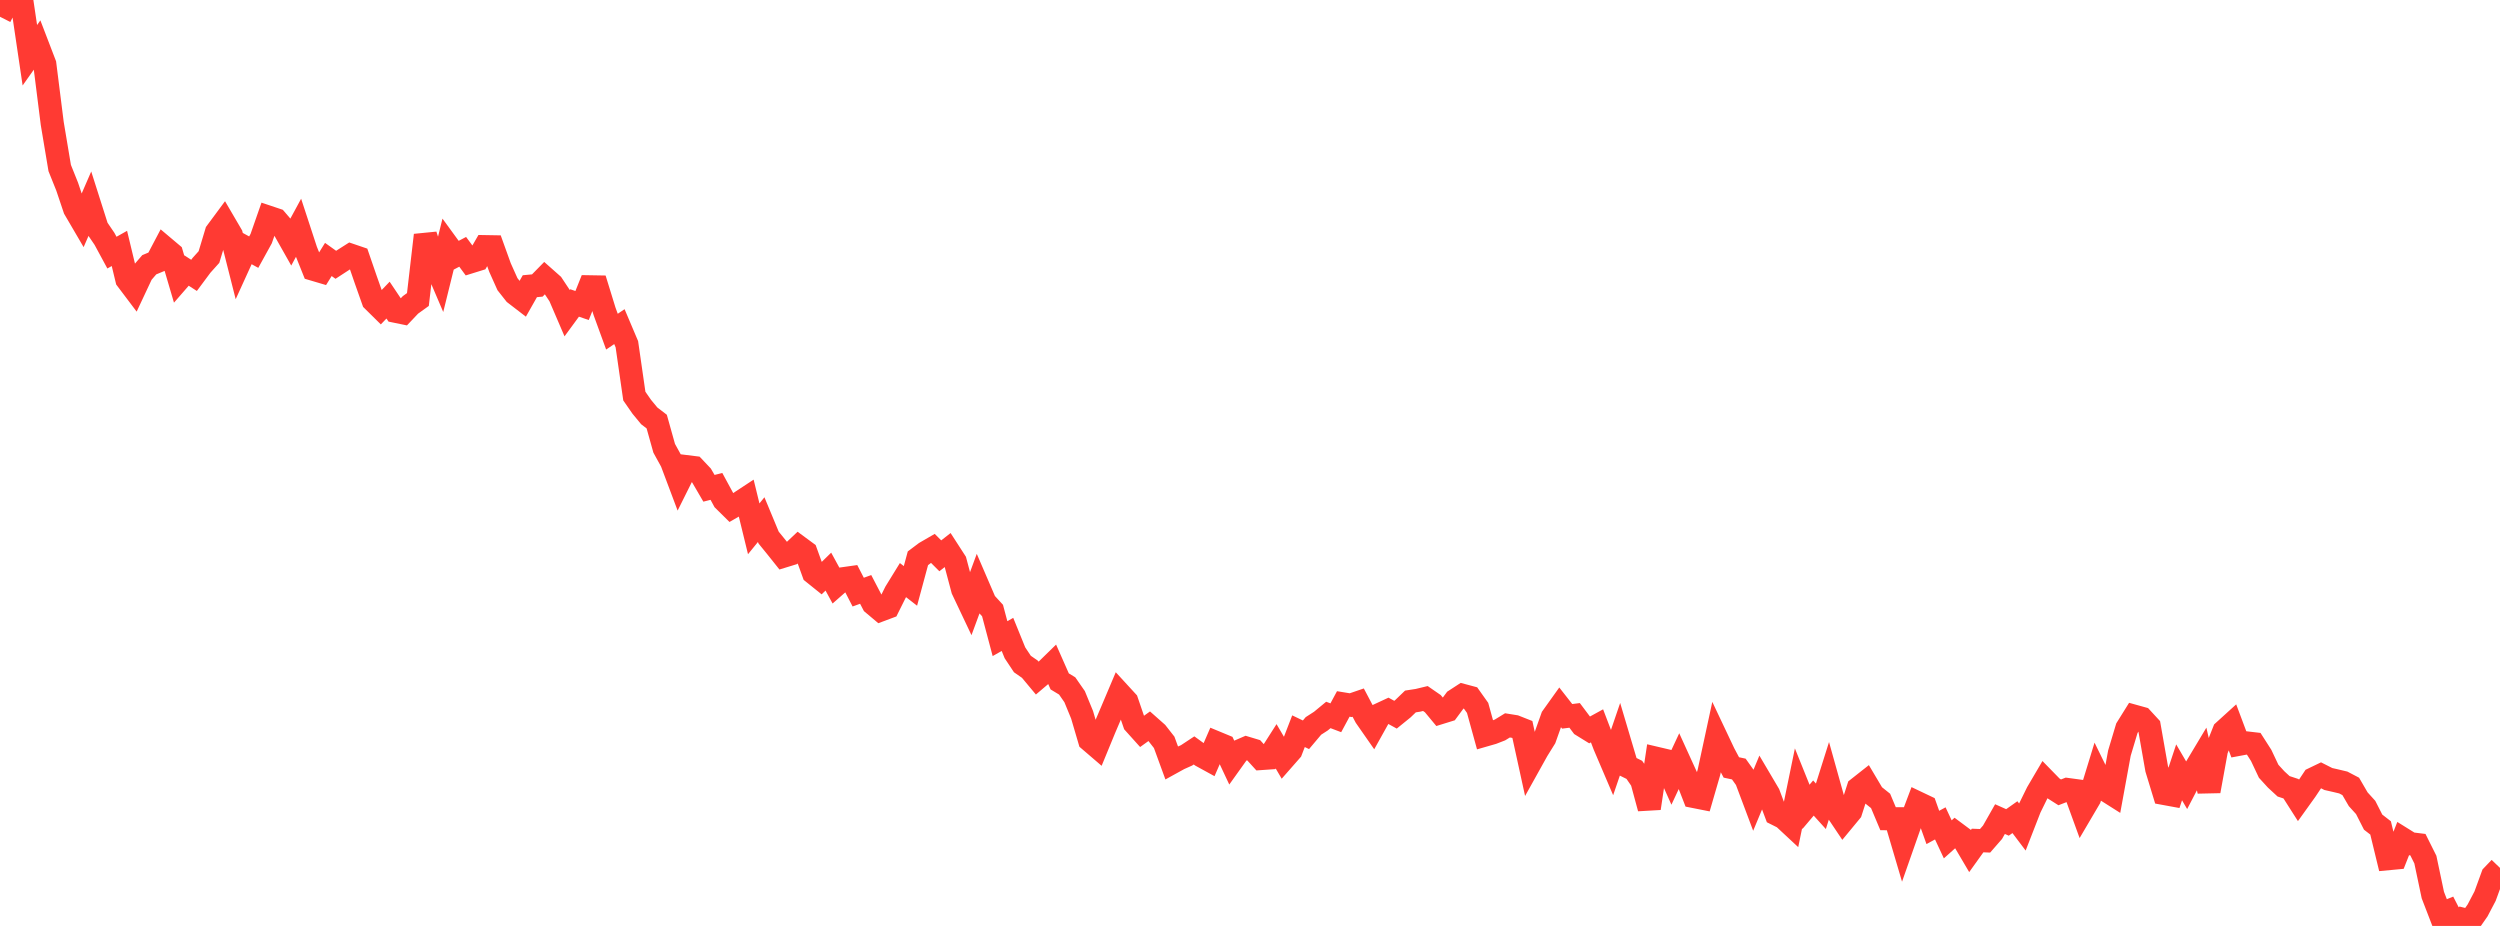 <?xml version="1.0" standalone="no"?>
<!DOCTYPE svg PUBLIC "-//W3C//DTD SVG 1.1//EN" "http://www.w3.org/Graphics/SVG/1.1/DTD/svg11.dtd">

<svg width="135" height="50" viewBox="0 0 135 50" preserveAspectRatio="none" 
  xmlns="http://www.w3.org/2000/svg"
  xmlns:xlink="http://www.w3.org/1999/xlink">


<polyline points="0.0, 0.905 0.403, 0.112 0.806, 0.0 1.209, 0.262 1.612, 2.983 2.015, 2.414 2.418, 3.464 2.821, 6.666 3.224, 9.074 3.627, 10.079 4.03, 11.277 4.433, 11.966 4.836, 11.038 5.239, 12.305 5.642, 12.897 6.045, 13.642 6.448, 13.415 6.851, 15.09 7.254, 15.624 7.657, 14.765 8.06, 14.297 8.463, 14.129 8.866, 13.364 9.269, 13.704 9.672, 15.073 10.075, 14.61 10.478, 14.87 10.881, 14.328 11.284, 13.88 11.687, 12.542 12.09, 11.998 12.493, 12.687 12.896, 14.279 13.299, 13.395 13.701, 13.616 14.104, 12.885 14.507, 11.731 14.91, 11.866 15.313, 12.336 15.716, 13.049 16.119, 12.305 16.522, 13.535 16.925, 14.54 17.328, 14.659 17.731, 14.011 18.134, 14.299 18.537, 14.037 18.94, 13.781 19.343, 13.918 19.746, 15.089 20.149, 16.229 20.552, 16.627 20.955, 16.206 21.358, 16.807 21.761, 16.89 22.164, 16.464 22.567, 16.174 22.97, 12.699 23.373, 13.943 23.776, 14.886 24.179, 13.257 24.582, 13.81 24.985, 13.598 25.388, 14.144 25.791, 14.019 26.194, 13.32 26.597, 13.327 27.0, 14.446 27.403, 15.345 27.806, 15.856 28.209, 16.166 28.612, 15.455 29.015, 15.417 29.418, 15.006 29.821, 15.363 30.224, 15.971 30.627, 16.91 31.03, 16.36 31.433, 16.498 31.836, 15.488 32.239, 15.495 32.642, 16.803 33.045, 17.91 33.448, 17.638 33.851, 18.589 34.254, 21.389 34.657, 21.969 35.06, 22.457 35.463, 22.766 35.866, 24.207 36.269, 24.939 36.672, 26.01 37.075, 25.201 37.478, 25.251 37.881, 25.677 38.284, 26.368 38.687, 26.266 39.09, 27.009 39.493, 27.407 39.896, 27.174 40.299, 26.909 40.701, 28.556 41.104, 28.06 41.507, 29.031 41.91, 29.526 42.313, 30.031 42.716, 29.907 43.119, 29.526 43.522, 29.823 43.925, 30.937 44.328, 31.261 44.731, 30.867 45.134, 31.605 45.537, 31.251 45.94, 31.194 46.343, 31.975 46.746, 31.828 47.149, 32.601 47.552, 32.94 47.955, 32.789 48.358, 31.98 48.761, 31.326 49.164, 31.639 49.567, 30.148 49.97, 29.845 50.373, 29.611 50.776, 30.014 51.179, 29.698 51.582, 30.322 51.985, 31.836 52.388, 32.687 52.791, 31.593 53.194, 32.529 53.597, 32.968 54.0, 34.486 54.403, 34.258 54.806, 35.25 55.209, 35.857 55.612, 36.137 56.015, 36.62 56.418, 36.278 56.821, 35.884 57.224, 36.796 57.627, 37.04 58.03, 37.62 58.433, 38.6 58.836, 39.971 59.239, 40.317 59.642, 39.338 60.045, 38.392 60.448, 37.44 60.851, 37.879 61.254, 39.057 61.657, 39.505 62.06, 39.216 62.463, 39.573 62.866, 40.087 63.269, 41.191 63.672, 40.969 64.075, 40.789 64.478, 40.523 64.881, 40.815 65.284, 41.036 65.687, 40.108 66.09, 40.275 66.493, 41.133 66.896, 40.569 67.299, 40.395 67.701, 40.516 68.104, 40.959 68.507, 40.931 68.91, 40.3 69.313, 40.988 69.716, 40.529 70.119, 39.485 70.522, 39.678 70.925, 39.2 71.328, 38.94 71.731, 38.607 72.134, 38.76 72.537, 38.013 72.94, 38.079 73.343, 37.941 73.746, 38.705 74.149, 39.283 74.552, 38.56 74.955, 38.373 75.358, 38.594 75.761, 38.267 76.164, 37.879 76.567, 37.817 76.97, 37.72 77.373, 37.998 77.776, 38.484 78.179, 38.359 78.582, 37.814 78.985, 37.552 79.388, 37.66 79.791, 38.227 80.194, 39.69 80.597, 39.574 81.0, 39.417 81.403, 39.17 81.806, 39.235 82.209, 39.394 82.612, 41.236 83.015, 40.512 83.418, 39.864 83.821, 38.731 84.224, 38.167 84.627, 38.682 85.03, 38.631 85.433, 39.168 85.836, 39.417 86.239, 39.196 86.642, 40.253 87.045, 41.197 87.448, 40.016 87.851, 41.373 88.254, 41.572 88.657, 42.159 89.06, 43.647 89.463, 40.955 89.866, 41.05 90.269, 41.951 90.672, 41.088 91.075, 41.973 91.478, 43.011 91.881, 43.091 92.284, 41.701 92.687, 39.833 93.09, 40.685 93.493, 41.442 93.896, 41.528 94.299, 42.094 94.701, 43.164 95.104, 42.196 95.507, 42.879 95.91, 43.953 96.313, 44.155 96.716, 44.53 97.119, 42.569 97.522, 43.57 97.925, 43.094 98.328, 43.54 98.731, 42.263 99.134, 43.706 99.537, 44.307 99.94, 43.819 100.343, 42.567 100.746, 42.249 101.149, 42.927 101.552, 43.25 101.955, 44.209 102.358, 44.212 102.761, 45.577 103.164, 44.428 103.567, 43.36 103.97, 43.552 104.373, 44.682 104.776, 44.462 105.179, 45.325 105.582, 44.964 105.985, 45.264 106.388, 45.949 106.791, 45.387 107.194, 45.403 107.597, 44.941 108.0, 44.231 108.403, 44.411 108.806, 44.126 109.209, 44.66 109.612, 43.625 110.015, 42.804 110.418, 42.118 110.821, 42.531 111.224, 42.787 111.627, 42.631 112.03, 42.686 112.433, 43.795 112.836, 43.11 113.239, 41.796 113.642, 42.618 114.045, 42.873 114.448, 40.67 114.851, 39.325 115.254, 38.679 115.657, 38.791 116.06, 39.228 116.463, 41.525 116.866, 42.846 117.269, 42.92 117.672, 41.706 118.075, 42.396 118.478, 41.622 118.881, 40.949 119.284, 42.719 119.687, 40.502 120.09, 39.483 120.493, 39.117 120.896, 40.192 121.299, 40.117 121.701, 40.164 122.104, 40.793 122.507, 41.647 122.91, 42.088 123.313, 42.46 123.716, 42.593 124.119, 43.225 124.522, 42.663 124.925, 42.057 125.328, 41.863 125.731, 42.067 126.134, 42.159 126.537, 42.255 126.94, 42.466 127.343, 43.159 127.746, 43.603 128.149, 44.395 128.552, 44.708 128.955, 46.368 129.358, 46.33 129.761, 45.311 130.164, 45.562 130.567, 45.612 130.97, 46.419 131.373, 48.332 131.776, 49.377 132.179, 49.212 132.582, 50.0 132.985, 49.639 133.388, 49.739 133.791, 49.16 134.194, 48.392 134.597, 47.288 135.0, 46.867" fill="none" stroke="#ff3a33" stroke-width="1.25"/>

</svg>